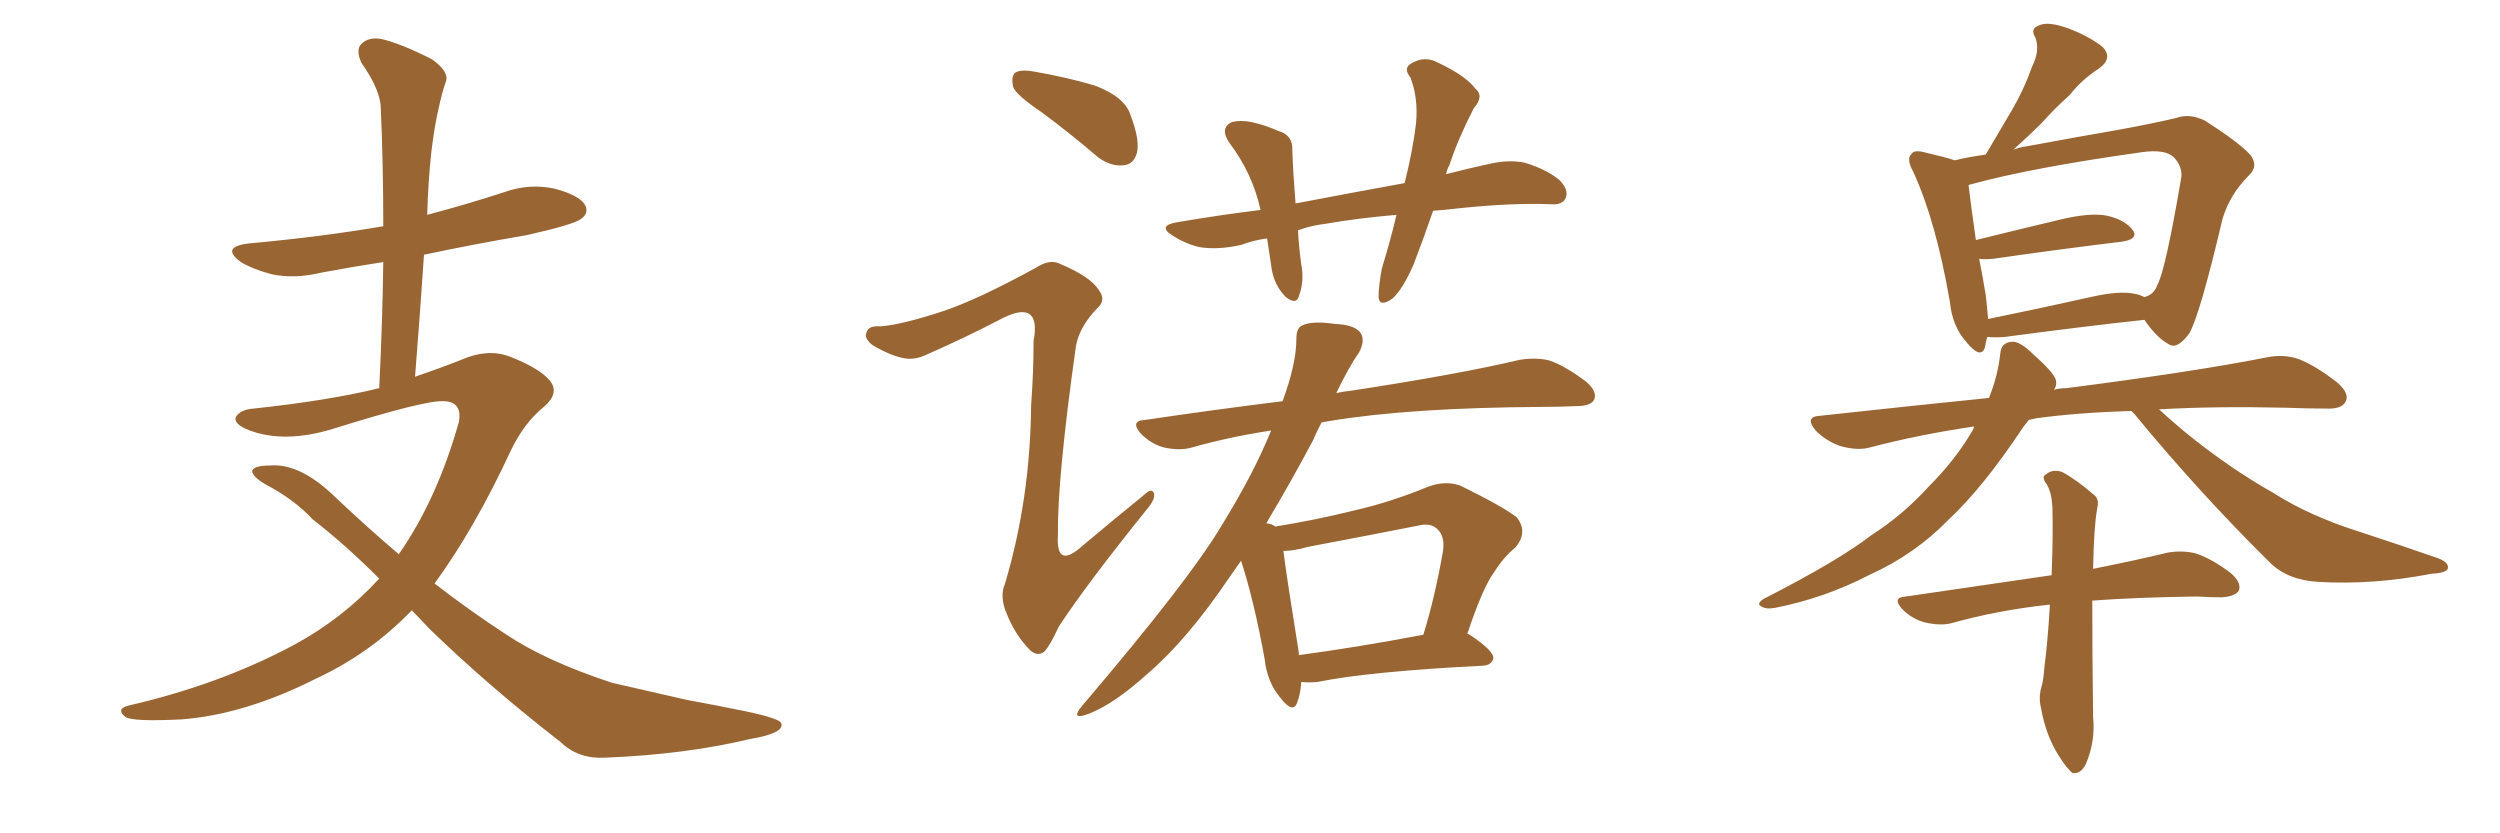 <svg xmlns="http://www.w3.org/2000/svg" xmlns:xlink="http://www.w3.org/1999/xlink" width="450" height="150"><path fill="#996633" padding="10" d="M74.12 109.86L74.12 109.86L74.12 109.86Q66.65 117.63 56.84 122.17L56.84 122.17Q44.09 128.61 32.67 129.49L32.67 129.49Q23.88 129.93 22.56 129.05L22.56 129.05Q20.80 127.59 23.14 127.00L23.14 127.00Q39.70 123.19 53.03 116.02L53.03 116.02Q61.67 111.33 68.26 104.15L68.26 104.15Q61.96 97.85 56.25 93.46L56.25 93.46Q53.03 89.94 47.75 87.16L47.75 87.16Q45.26 85.69 45.41 84.67L45.41 84.67Q45.85 83.79 48.63 83.79L48.63 83.79Q53.91 83.35 60.06 89.21L60.06 89.21Q65.92 94.78 71.78 99.76L71.78 99.76Q78.66 89.94 82.62 75.88L82.62 75.88Q83.20 72.36 79.98 72.22L79.98 72.22Q76.76 71.92 59.91 77.20L59.91 77.20Q51.27 79.83 44.97 77.49L44.97 77.49Q41.89 76.32 42.48 75L42.48 75Q43.36 73.68 45.70 73.54L45.70 73.54Q59.33 72.07 68.26 69.87L68.26 69.87Q68.85 57.86 68.99 47.17L68.99 47.17Q63.28 48.05 57.86 49.07L57.86 49.07Q53.03 50.24 48.93 49.37L48.93 49.37Q45.56 48.49 43.36 47.17L43.36 47.17Q39.55 44.38 44.97 43.80L44.97 43.80Q57.86 42.63 68.99 40.72L68.99 40.72Q68.99 29.74 68.55 19.63L68.55 19.63Q68.55 16.26 65.04 11.28L65.04 11.28Q64.01 8.94 65.04 7.91L65.04 7.91Q66.36 6.59 68.70 7.03L68.70 7.03Q72.36 7.91 77.78 10.69L77.78 10.69Q80.86 12.89 80.27 14.65L80.27 14.65Q79.54 16.70 78.96 19.48L78.96 19.48Q78.22 22.56 77.64 27.39L77.64 27.39Q77.05 32.81 76.90 38.67L76.90 38.67Q84.08 36.77 90.82 34.57L90.82 34.57Q95.36 32.96 99.90 33.98L99.90 33.98Q104.30 35.16 105.32 36.91L105.32 36.91Q106.05 38.38 104.59 39.40L104.59 39.40Q103.27 40.43 94.78 42.33L94.78 42.33Q85.25 43.95 76.32 45.85L76.32 45.85Q75.59 56.69 74.71 67.82L74.71 67.82Q79.39 66.21 83.06 64.75L83.06 64.75Q87.74 62.70 91.70 64.16L91.70 64.16Q96.97 66.21 98.88 68.41L98.88 68.41Q100.93 70.75 97.71 73.39L97.71 73.39Q94.34 76.17 91.99 81.01L91.99 81.01Q85.40 95.21 78.22 105.03L78.22 105.03Q84.67 110.01 90.97 114.11L90.97 114.11Q98.14 118.95 110.16 122.90L110.16 122.90Q115.28 124.07 123.63 125.98L123.63 125.98Q129.20 127.00 134.18 128.03L134.18 128.03Q140.48 129.35 140.63 130.22L140.63 130.22Q141.21 131.98 135.06 133.01L135.06 133.01Q123.49 135.79 108.98 136.38L108.98 136.38Q104.15 136.67 100.93 133.59L100.93 133.59Q87.74 123.34 77.20 113.09L77.20 113.09Q75.59 111.33 74.12 109.86ZM187.50 20.21L187.50 20.21Q182.96 17.14 182.37 15.67L182.37 15.67Q181.93 13.62 182.81 13.04L182.81 13.04Q183.84 12.45 186.18 12.89L186.18 12.89Q192.04 13.92 197.02 15.38L197.02 15.38Q202.44 17.43 203.47 20.65L203.47 20.65Q205.22 25.20 204.64 27.54L204.64 27.54Q204.05 29.59 202.29 29.74L202.29 29.74Q199.95 30.03 197.61 28.27L197.61 28.27Q192.48 23.88 187.50 20.21ZM169.48 56.10L169.48 56.10Q175.78 54.05 186.47 48.19L186.47 48.19Q188.96 46.58 190.72 47.46L190.72 47.46Q196.29 49.80 197.75 52.15L197.75 52.15Q199.22 54.05 197.46 55.52L197.46 55.52Q194.24 58.89 193.65 62.40L193.65 62.40Q190.28 86.43 190.43 96.24L190.43 96.24Q189.99 102.69 194.97 98.14L194.97 98.14Q200.54 93.46 205.96 89.06L205.96 89.06Q207.28 87.74 207.71 88.77L207.71 88.77Q208.01 89.79 206.54 91.55L206.54 91.55Q195.56 105.18 190.58 112.79L190.58 112.79Q188.96 116.31 187.94 117.33L187.94 117.33Q186.47 118.36 185.01 116.60L185.01 116.60Q182.67 114.11 181.20 110.45L181.20 110.45Q179.88 107.37 180.91 105.03L180.91 105.03Q185.45 89.79 185.60 72.95L185.60 72.95Q186.04 67.09 186.04 61.38L186.04 61.38Q186.77 57.57 185.30 56.54L185.30 56.54Q183.84 55.52 180.18 57.42L180.18 57.42Q173.73 60.79 166.70 63.87L166.70 63.87Q164.50 64.89 162.60 64.45L162.60 64.45Q160.25 64.01 157.03 62.11L157.03 62.11Q155.42 60.79 156.01 59.77L156.01 59.77Q156.30 58.59 158.50 58.74L158.50 58.74Q162.30 58.45 169.48 56.10ZM257.96 37.94L257.96 37.94Q256.20 43.07 254.44 47.61L254.44 47.61Q252.54 52.00 250.63 53.76L250.63 53.76Q248.29 55.37 248.14 53.47L248.14 53.47Q248.14 51.56 248.73 48.34L248.73 48.34Q250.34 43.07 251.37 38.67L251.37 38.67Q244.48 39.26 238.62 40.28L238.62 40.28Q235.99 40.58 233.64 41.46L233.64 41.46Q233.79 44.38 234.23 47.61L234.23 47.61Q234.81 50.68 233.79 53.32L233.79 53.32Q233.35 54.93 231.45 53.47L231.45 53.47Q229.54 51.56 228.96 48.78L228.96 48.78Q228.52 45.70 228.08 42.92L228.08 42.92Q225.73 43.21 223.39 44.09L223.39 44.09Q219.43 44.97 216.21 44.53L216.21 44.53Q213.72 44.09 210.94 42.33L210.94 42.33Q208.30 40.58 211.96 39.99L211.96 39.99Q219.73 38.67 226.90 37.79L226.90 37.79Q225.44 31.20 221.34 25.78L221.34 25.78Q219.43 23.00 221.78 21.97L221.78 21.97Q223.54 21.53 225.88 22.12L225.88 22.12Q227.78 22.56 230.13 23.58L230.13 23.58Q232.76 24.32 232.62 27.10L232.62 27.10Q232.76 31.20 233.20 36.62L233.20 36.62Q243.16 34.72 252.83 32.96L252.83 32.96Q254.30 27.10 254.88 22.27L254.88 22.27Q255.32 17.58 253.86 13.92L253.86 13.92Q252.54 12.30 254.00 11.43L254.00 11.43Q256.49 9.96 258.84 11.28L258.84 11.28Q263.82 13.62 265.58 15.97L265.58 15.97Q267.19 17.29 265.28 19.48L265.28 19.48Q262.35 25.20 260.89 29.74L260.89 29.74Q260.45 30.47 260.30 31.35L260.30 31.35Q264.26 30.32 268.36 29.44L268.36 29.44Q271.73 28.71 274.51 29.30L274.51 29.30Q278.32 30.47 280.66 32.37L280.66 32.37Q282.42 34.13 281.84 35.60L281.84 35.60Q281.25 36.91 279.35 36.77L279.35 36.77Q272.31 36.47 262.50 37.50L262.50 37.50Q260.16 37.79 257.96 37.94ZM234.23 122.75L234.23 122.75Q234.08 124.95 233.50 126.42L233.50 126.42Q232.76 128.61 230.42 125.54L230.42 125.54Q228.08 122.75 227.64 118.65L227.64 118.65Q225.73 108.11 223.39 100.93L223.39 100.93Q222.36 102.39 221.34 103.86L221.34 103.86Q213.72 115.14 206.54 121.29L206.54 121.29Q200.54 126.71 196.00 128.47L196.00 128.47Q192.48 129.79 194.82 127.00L194.82 127.00Q214.16 104.30 219.87 94.63L219.87 94.63Q225.59 85.40 228.81 77.49L228.81 77.49Q221.19 78.66 214.45 80.57L214.45 80.57Q212.40 81.15 209.62 80.57L209.62 80.57Q207.28 79.98 205.37 78.08L205.37 78.08Q203.32 75.73 206.10 75.59L206.10 75.59Q218.99 73.68 230.86 72.22L230.86 72.22Q233.35 65.48 233.35 60.94L233.35 60.94Q233.35 59.03 234.38 58.59L234.38 58.59Q236.13 57.71 240.23 58.30L240.23 58.30Q244.19 58.45 245.07 60.21L245.07 60.21Q245.65 61.52 244.63 63.43L244.63 63.43Q242.87 65.92 240.53 70.75L240.53 70.75Q241.85 70.46 243.31 70.31L243.31 70.31Q262.50 67.38 273.63 64.75L273.63 64.75Q276.56 64.31 278.91 64.89L278.91 64.89Q281.84 65.92 285.50 68.70L285.50 68.70Q287.55 70.46 286.96 71.92L286.96 71.92Q286.38 73.10 283.74 73.10L283.74 73.10Q280.81 73.24 277.59 73.24L277.59 73.24Q253.86 73.39 239.65 75.73L239.65 75.73Q238.77 75.88 237.89 76.03L237.89 76.03Q237.01 77.64 236.43 79.10L236.43 79.10Q232.47 86.57 227.93 94.19L227.93 94.19Q229.10 94.34 229.54 94.78L229.54 94.78Q236.87 93.60 243.90 91.85L243.90 91.85Q250.34 90.38 257.08 87.60L257.08 87.60Q260.30 86.43 262.94 87.45L262.94 87.45Q270.70 91.26 273.05 93.16L273.05 93.16Q275.10 95.80 272.75 98.58L272.75 98.58Q270.70 100.20 268.95 102.98L268.95 102.98Q266.89 105.76 264.11 114.11L264.11 114.11Q264.40 114.11 264.55 114.26L264.55 114.26Q268.95 117.19 268.80 118.51L268.80 118.51Q268.51 119.68 267.04 119.82L267.04 119.82Q246.53 120.85 237.16 122.75L237.16 122.75Q235.55 122.90 234.23 122.75ZM233.79 117.92L233.79 117.92L233.79 117.92Q243.75 116.60 256.20 114.26L256.20 114.26Q258.25 107.67 259.72 99.32L259.72 99.32Q260.16 96.53 258.69 95.21L258.69 95.21Q257.52 94.04 255.18 94.63L255.18 94.63Q245.51 96.53 235.40 98.44L235.40 98.44Q232.91 99.17 231.01 99.17L231.01 99.17Q231.59 103.86 233.79 117.48L233.79 117.48Q233.79 117.77 233.79 117.92ZM357.71 60.64L357.71 60.64Q357.42 61.67 357.28 62.55L357.28 62.55Q356.54 64.75 353.91 61.52L353.91 61.52Q351.42 58.74 350.98 54.35L350.98 54.35Q348.49 39.84 344.38 30.91L344.38 30.91Q343.07 28.56 344.09 27.69L344.09 27.69Q344.53 26.95 346.29 27.39L346.29 27.39Q350.10 28.27 351.86 28.86L351.86 28.86Q354.20 28.27 357.42 27.83L357.42 27.83Q359.91 23.58 362.26 19.63L362.26 19.63Q364.31 16.11 365.77 12.01L365.77 12.01Q367.24 9.08 366.36 6.74L366.36 6.74Q365.33 5.13 367.09 4.54L367.09 4.54Q368.70 3.81 372.36 5.13L372.36 5.13Q376.17 6.59 378.52 8.50L378.52 8.50Q380.42 10.55 377.64 12.45L377.64 12.45Q374.71 14.36 372.51 17.14L372.51 17.14Q369.87 19.48 367.53 22.12L367.53 22.12Q365.48 24.17 362.40 26.95L362.40 26.95Q363.57 26.51 364.60 26.37L364.60 26.37Q374.12 24.61 381.74 23.29L381.74 23.29Q387.30 22.27 391.70 21.24L391.70 21.24Q394.04 20.36 396.83 21.68L396.83 21.68Q402.83 25.49 405.03 27.83L405.03 27.83Q406.64 29.88 404.74 31.64L404.74 31.64Q401.37 35.01 400.05 39.40L400.05 39.40L400.05 39.40Q395.95 56.84 394.04 60.06L394.04 60.06Q391.85 62.99 390.38 61.96L390.38 61.96Q388.18 60.79 385.99 57.57L385.99 57.57Q375.15 58.74 360.94 60.64L360.94 60.64Q359.03 60.79 357.71 60.64ZM384.23 52.88L384.23 52.88Q385.11 53.03 385.99 53.47L385.99 53.47Q387.74 53.03 388.33 51.27L388.33 51.27Q389.79 48.63 392.58 32.23L392.58 32.23Q393.02 30.18 391.26 28.27L391.26 28.27Q389.65 26.81 385.55 27.39L385.55 27.39Q365.63 30.18 354.49 33.25L354.49 33.25Q354.35 33.25 354.35 33.40L354.35 33.40Q354.64 36.04 355.66 43.21L355.66 43.21Q362.70 41.46 370.75 39.55L370.75 39.55Q376.17 38.23 379.25 38.82L379.25 38.82Q382.47 39.55 383.94 41.46L383.94 41.46Q384.96 43.07 381.88 43.51L381.88 43.51Q372.07 44.68 358.74 46.58L358.74 46.58Q356.84 46.73 356.25 46.58L356.25 46.58Q356.84 49.51 357.42 53.03L357.42 53.03Q357.71 55.52 357.86 57.42L357.86 57.42Q366.50 55.66 376.32 53.47L376.32 53.47Q381.45 52.29 384.23 52.88ZM383.64 73.97L383.64 73.97Q373.97 74.27 366.50 75.29L366.50 75.29Q365.77 75.44 365.19 75.59L365.19 75.59Q364.60 76.32 364.16 76.90L364.16 76.90Q356.98 87.74 350.68 93.60L350.68 93.60Q344.68 99.76 336.62 103.42L336.62 103.42Q328.42 107.67 319.48 109.42L319.48 109.42Q317.87 109.72 316.99 109.13L316.99 109.13Q316.11 108.69 317.43 107.81L317.43 107.81Q330.91 100.93 336.77 96.39L336.77 96.39Q342.48 92.72 347.02 87.74L347.02 87.74Q352.15 82.62 355.22 77.20L355.22 77.20Q355.22 76.90 355.37 76.76L355.37 76.76Q345.41 78.22 336.47 80.57L336.47 80.57Q334.28 81.15 331.20 80.27L331.20 80.27Q328.71 79.39 326.81 77.49L326.81 77.49Q324.76 75 327.54 74.85L327.54 74.85Q343.51 73.10 358.01 71.63L358.01 71.63Q359.62 67.68 360.06 63.57L360.06 63.57Q360.21 61.67 362.11 61.52L362.11 61.52Q363.57 61.38 365.92 63.72L365.92 63.72Q369.43 66.80 370.02 68.26L370.02 68.26Q370.31 69.29 369.73 70.17L369.73 70.17Q370.61 69.87 371.92 69.87L371.92 69.87Q394.78 66.94 408.11 64.31L408.11 64.31Q411.04 63.72 413.67 64.60L413.67 64.60Q416.75 65.77 420.70 68.85L420.70 68.85Q423.05 70.90 422.17 72.36L422.17 72.36Q421.44 73.68 418.65 73.54L418.65 73.54Q415.14 73.54 411.47 73.39L411.47 73.39Q398.73 73.10 388.62 73.68L388.62 73.68Q390.53 75.44 393.31 77.78L393.31 77.78Q401.22 84.23 409.28 88.77L409.28 88.77Q415.72 92.87 424.51 95.65L424.51 95.65Q432.13 98.14 438.87 100.49L438.87 100.49Q440.77 101.22 440.63 102.25L440.63 102.25Q440.48 103.13 437.70 103.27L437.70 103.27Q427.15 105.32 417.33 104.74L417.33 104.74Q411.77 104.44 408.54 101.22L408.54 101.22Q395.80 88.62 384.23 74.56L384.23 74.56Q383.79 74.12 383.64 73.97ZM368.99 108.84L368.99 108.84L368.99 108.84Q368.85 108.84 368.85 108.84L368.85 108.84Q359.47 109.86 351.12 112.21L351.12 112.21Q349.22 112.65 346.58 112.06L346.58 112.06Q344.24 111.47 342.48 109.72L342.48 109.72Q340.43 107.52 343.07 107.37L343.07 107.37Q357.13 105.32 369.14 103.56L369.14 103.56Q369.14 103.56 369.29 103.56L369.29 103.56Q369.58 96.24 369.43 91.26L369.43 91.26Q369.29 88.62 368.41 87.16L368.41 87.16Q367.38 85.84 368.26 85.40L368.26 85.40Q369.43 84.38 371.19 84.96L371.19 84.96Q373.68 86.28 376.90 89.06L376.90 89.06Q377.93 89.79 377.49 91.55L377.49 91.55Q376.90 94.78 376.76 102.39L376.76 102.39Q384.81 100.78 390.23 99.46L390.23 99.46Q392.87 99.02 395.21 99.61L395.21 99.61Q398.00 100.49 401.51 103.13L401.51 103.13Q403.56 104.88 402.98 106.35L402.98 106.35Q402.25 107.37 399.90 107.52L399.90 107.52Q397.85 107.52 395.51 107.37L395.51 107.37Q384.52 107.52 376.61 108.11L376.61 108.11Q376.61 117.92 376.76 129.05L376.76 129.05Q377.20 133.45 375.44 137.55L375.44 137.55Q374.56 139.31 373.10 139.16L373.10 139.16Q372.07 138.43 370.61 136.08L370.61 136.08Q368.26 132.42 367.38 127.44L367.38 127.44Q366.94 125.68 367.38 123.93L367.38 123.93Q367.82 122.61 367.97 120.26L367.97 120.26Q368.55 116.02 368.99 108.84Z"/></svg>